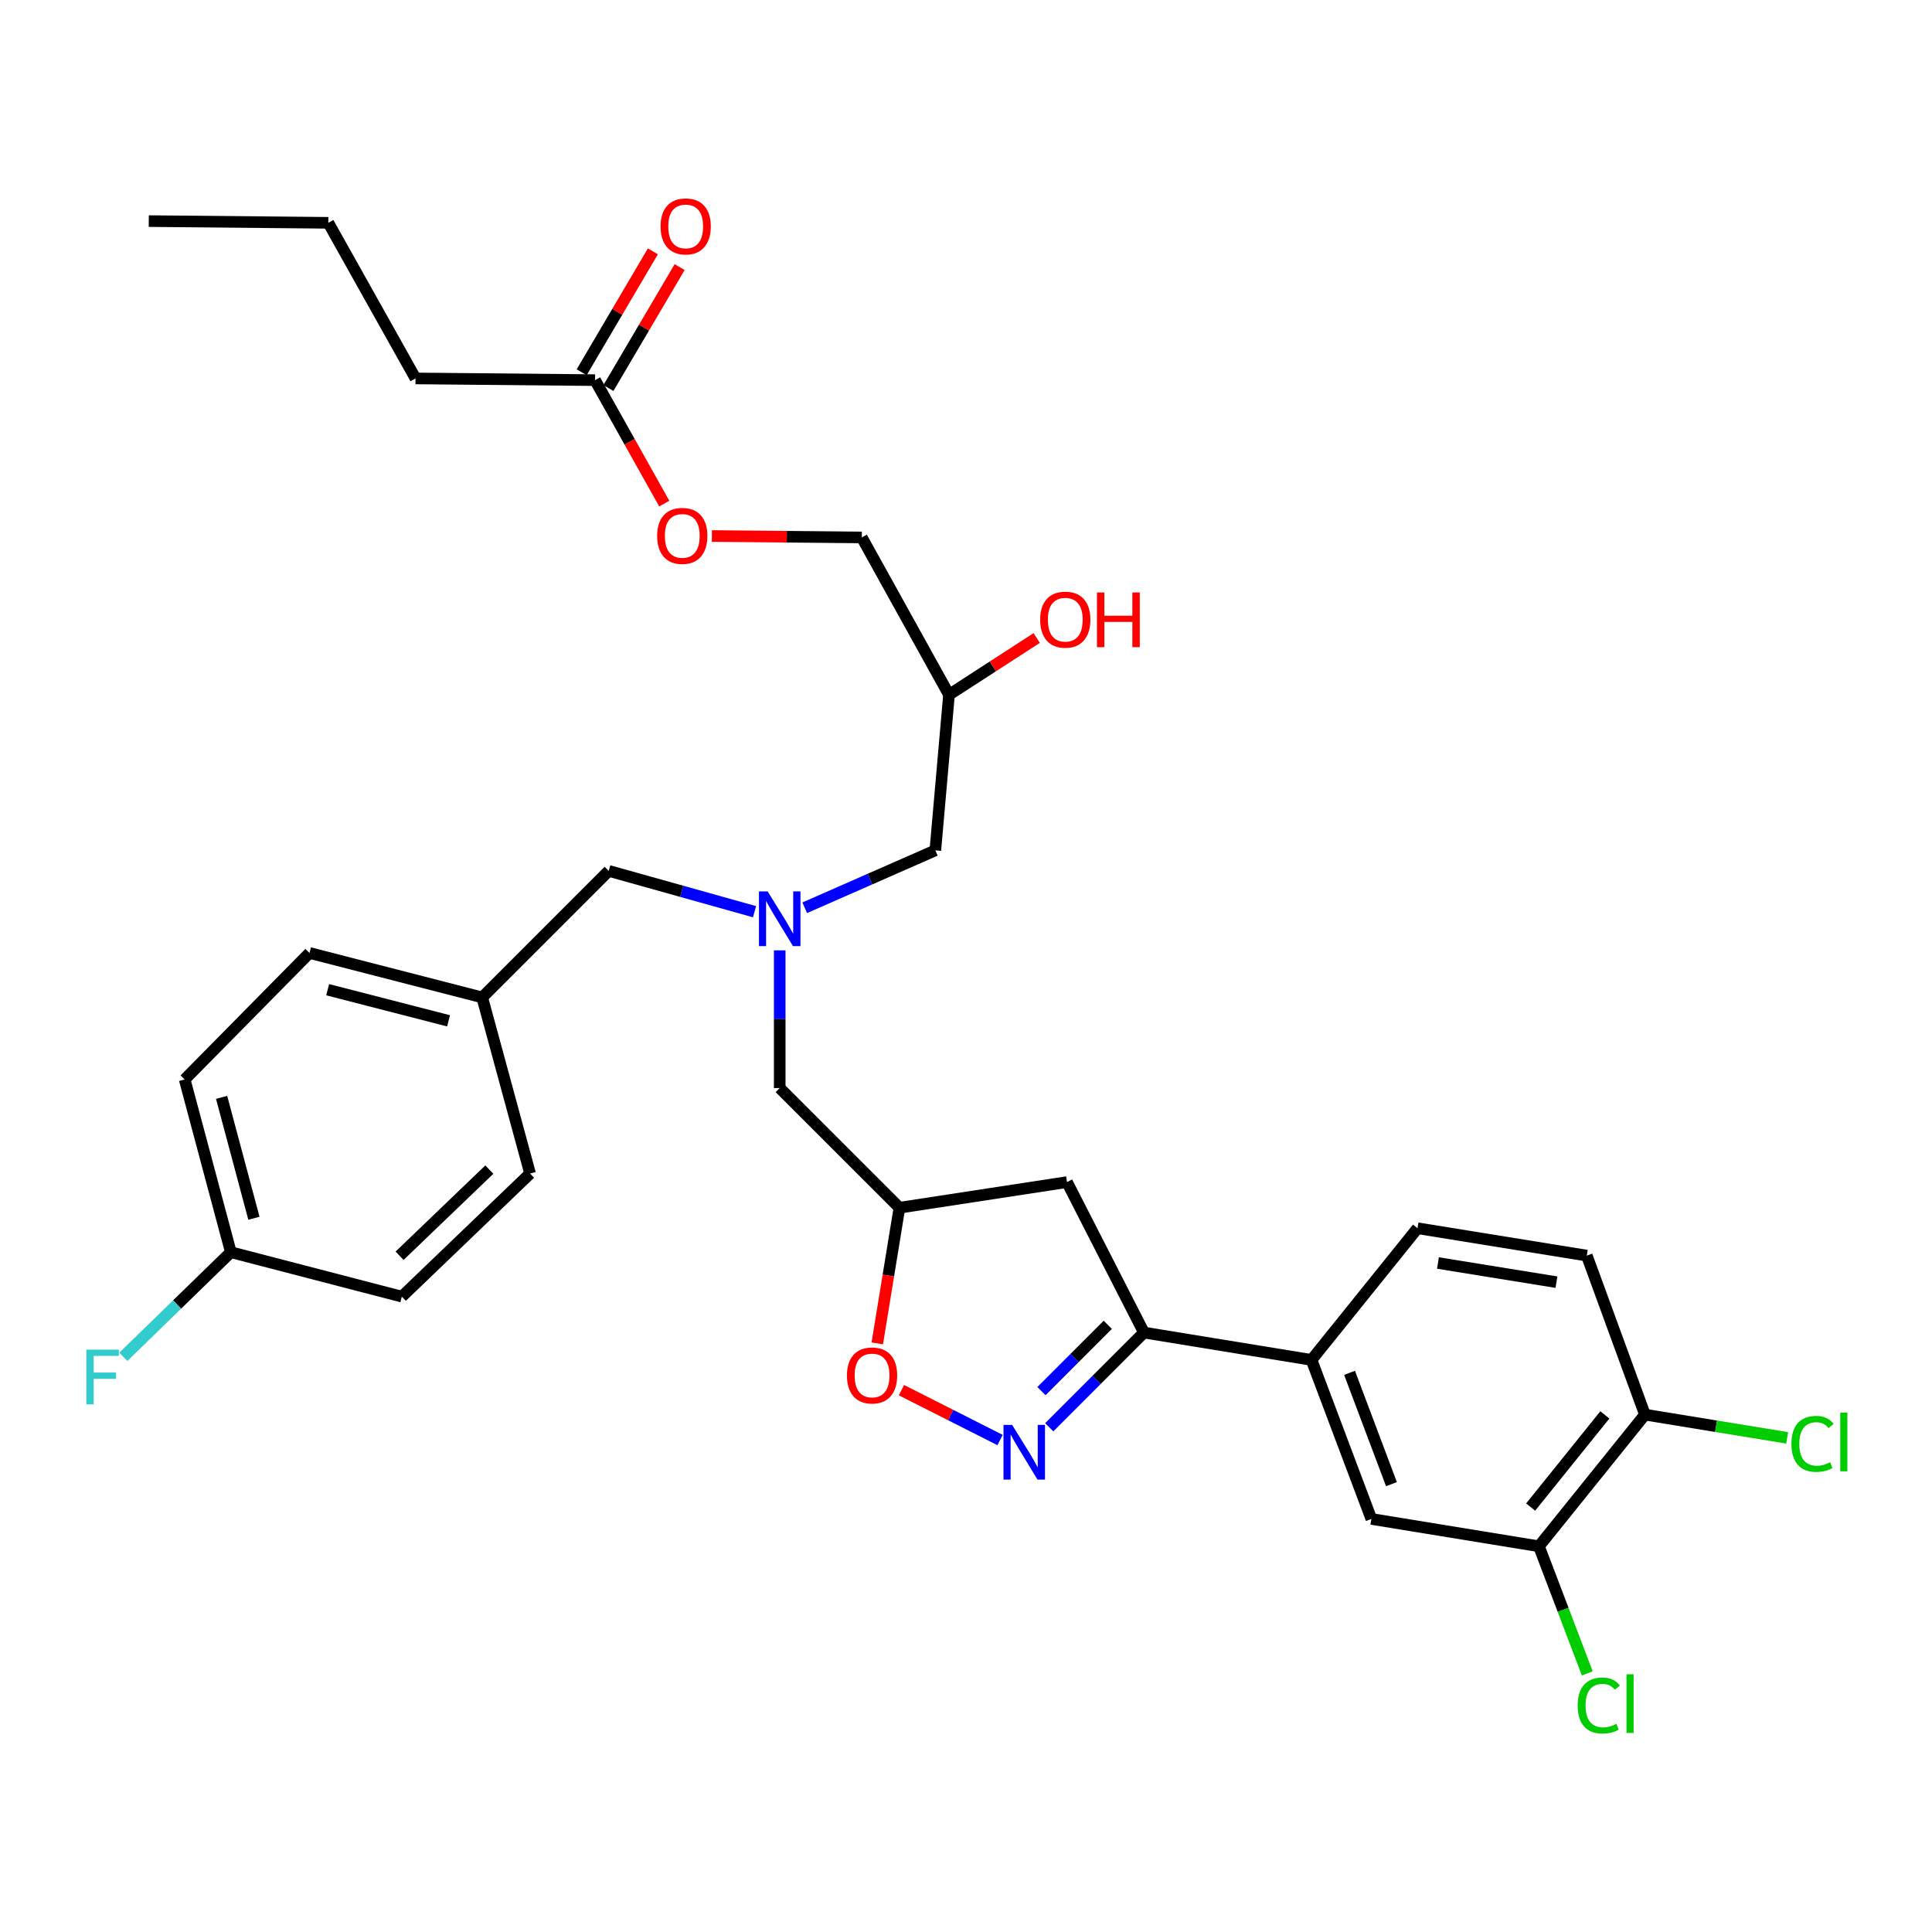<?xml version='1.0' encoding='iso-8859-1'?>
<svg version='1.1' baseProfile='full'
              xmlns='http://www.w3.org/2000/svg'
                      xmlns:rdkit='http://www.rdkit.org/xml'
                      xmlns:xlink='http://www.w3.org/1999/xlink'
                  xml:space='preserve'
width='1000px' height='1000px' viewBox='0 0 1000 1000'>
<!-- END OF HEADER -->
<rect style='opacity:1.0;fill:#FFFFFF;stroke:none' width='1000' height='1000' x='0' y='0'> </rect>
<path class='bond-0' d='M 416.521,469.86 L 450.324,455.003' style='fill:none;fill-rule:evenodd;stroke:#0000FF;stroke-width:6px;stroke-linecap:butt;stroke-linejoin:miter;stroke-opacity:1' />
<path class='bond-0' d='M 450.324,455.003 L 484.127,440.146' style='fill:none;fill-rule:evenodd;stroke:#000000;stroke-width:6px;stroke-linecap:butt;stroke-linejoin:miter;stroke-opacity:1' />
<path class='bond-1' d='M 403.581,491.898 L 403.581,527.532' style='fill:none;fill-rule:evenodd;stroke:#0000FF;stroke-width:6px;stroke-linecap:butt;stroke-linejoin:miter;stroke-opacity:1' />
<path class='bond-1' d='M 403.581,527.532 L 403.581,563.167' style='fill:none;fill-rule:evenodd;stroke:#000000;stroke-width:6px;stroke-linecap:butt;stroke-linejoin:miter;stroke-opacity:1' />
<path class='bond-2' d='M 390.544,471.896 L 352.811,461.33' style='fill:none;fill-rule:evenodd;stroke:#0000FF;stroke-width:6px;stroke-linecap:butt;stroke-linejoin:miter;stroke-opacity:1' />
<path class='bond-2' d='M 352.811,461.33 L 315.078,450.764' style='fill:none;fill-rule:evenodd;stroke:#000000;stroke-width:6px;stroke-linecap:butt;stroke-linejoin:miter;stroke-opacity:1' />
<path class='bond-3' d='M 484.127,440.146 L 491.201,359.609' style='fill:none;fill-rule:evenodd;stroke:#000000;stroke-width:6px;stroke-linecap:butt;stroke-linejoin:miter;stroke-opacity:1' />
<path class='bond-4' d='M 491.201,359.609 L 446.065,278.178' style='fill:none;fill-rule:evenodd;stroke:#000000;stroke-width:6px;stroke-linecap:butt;stroke-linejoin:miter;stroke-opacity:1' />
<path class='bond-5' d='M 491.201,359.609 L 513.897,344.921' style='fill:none;fill-rule:evenodd;stroke:#000000;stroke-width:6px;stroke-linecap:butt;stroke-linejoin:miter;stroke-opacity:1' />
<path class='bond-5' d='M 513.897,344.921 L 536.593,330.234' style='fill:none;fill-rule:evenodd;stroke:#FF0000;stroke-width:6px;stroke-linecap:butt;stroke-linejoin:miter;stroke-opacity:1' />
<path class='bond-6' d='M 403.581,563.167 L 465.543,625.119' style='fill:none;fill-rule:evenodd;stroke:#000000;stroke-width:6px;stroke-linecap:butt;stroke-linejoin:miter;stroke-opacity:1' />
<path class='bond-7' d='M 215.072,195.873 L 307.996,196.757' style='fill:none;fill-rule:evenodd;stroke:#000000;stroke-width:6px;stroke-linecap:butt;stroke-linejoin:miter;stroke-opacity:1' />
<path class='bond-8' d='M 215.072,195.873 L 169.936,115.326' style='fill:none;fill-rule:evenodd;stroke:#000000;stroke-width:6px;stroke-linecap:butt;stroke-linejoin:miter;stroke-opacity:1' />
<path class='bond-9' d='M 307.996,196.757 L 325.908,228.711' style='fill:none;fill-rule:evenodd;stroke:#000000;stroke-width:6px;stroke-linecap:butt;stroke-linejoin:miter;stroke-opacity:1' />
<path class='bond-9' d='M 325.908,228.711 L 343.82,260.666' style='fill:none;fill-rule:evenodd;stroke:#FF0000;stroke-width:6px;stroke-linecap:butt;stroke-linejoin:miter;stroke-opacity:1' />
<path class='bond-10' d='M 314.921,200.836 L 333.351,169.545' style='fill:none;fill-rule:evenodd;stroke:#000000;stroke-width:6px;stroke-linecap:butt;stroke-linejoin:miter;stroke-opacity:1' />
<path class='bond-10' d='M 333.351,169.545 L 351.78,138.254' style='fill:none;fill-rule:evenodd;stroke:#FF0000;stroke-width:6px;stroke-linecap:butt;stroke-linejoin:miter;stroke-opacity:1' />
<path class='bond-10' d='M 301.07,192.678 L 319.499,161.387' style='fill:none;fill-rule:evenodd;stroke:#000000;stroke-width:6px;stroke-linecap:butt;stroke-linejoin:miter;stroke-opacity:1' />
<path class='bond-10' d='M 319.499,161.387 L 337.929,130.096' style='fill:none;fill-rule:evenodd;stroke:#FF0000;stroke-width:6px;stroke-linecap:butt;stroke-linejoin:miter;stroke-opacity:1' />
<path class='bond-11' d='M 368.464,277.44 L 407.264,277.809' style='fill:none;fill-rule:evenodd;stroke:#FF0000;stroke-width:6px;stroke-linecap:butt;stroke-linejoin:miter;stroke-opacity:1' />
<path class='bond-11' d='M 407.264,277.809 L 446.065,278.178' style='fill:none;fill-rule:evenodd;stroke:#000000;stroke-width:6px;stroke-linecap:butt;stroke-linejoin:miter;stroke-opacity:1' />
<path class='bond-12' d='M 592.1,689.733 L 552.278,611.848' style='fill:none;fill-rule:evenodd;stroke:#000000;stroke-width:6px;stroke-linecap:butt;stroke-linejoin:miter;stroke-opacity:1' />
<path class='bond-13' d='M 592.1,689.733 L 567.589,714.244' style='fill:none;fill-rule:evenodd;stroke:#000000;stroke-width:6px;stroke-linecap:butt;stroke-linejoin:miter;stroke-opacity:1' />
<path class='bond-13' d='M 567.589,714.244 L 543.078,738.755' style='fill:none;fill-rule:evenodd;stroke:#0000FF;stroke-width:6px;stroke-linecap:butt;stroke-linejoin:miter;stroke-opacity:1' />
<path class='bond-13' d='M 573.38,685.719 L 556.222,702.877' style='fill:none;fill-rule:evenodd;stroke:#000000;stroke-width:6px;stroke-linecap:butt;stroke-linejoin:miter;stroke-opacity:1' />
<path class='bond-13' d='M 556.222,702.877 L 539.064,720.035' style='fill:none;fill-rule:evenodd;stroke:#0000FF;stroke-width:6px;stroke-linecap:butt;stroke-linejoin:miter;stroke-opacity:1' />
<path class='bond-14' d='M 592.1,689.733 L 678.835,703.888' style='fill:none;fill-rule:evenodd;stroke:#000000;stroke-width:6px;stroke-linecap:butt;stroke-linejoin:miter;stroke-opacity:1' />
<path class='bond-15' d='M 552.278,611.848 L 465.543,625.119' style='fill:none;fill-rule:evenodd;stroke:#000000;stroke-width:6px;stroke-linecap:butt;stroke-linejoin:miter;stroke-opacity:1' />
<path class='bond-16' d='M 465.543,625.119 L 459.809,660.228' style='fill:none;fill-rule:evenodd;stroke:#000000;stroke-width:6px;stroke-linecap:butt;stroke-linejoin:miter;stroke-opacity:1' />
<path class='bond-16' d='M 459.809,660.228 L 454.076,695.337' style='fill:none;fill-rule:evenodd;stroke:#FF0000;stroke-width:6px;stroke-linecap:butt;stroke-linejoin:miter;stroke-opacity:1' />
<path class='bond-17' d='M 466.585,719.544 L 492.106,732.449' style='fill:none;fill-rule:evenodd;stroke:#FF0000;stroke-width:6px;stroke-linecap:butt;stroke-linejoin:miter;stroke-opacity:1' />
<path class='bond-17' d='M 492.106,732.449 L 517.627,745.354' style='fill:none;fill-rule:evenodd;stroke:#0000FF;stroke-width:6px;stroke-linecap:butt;stroke-linejoin:miter;stroke-opacity:1' />
<path class='bond-18' d='M 119.486,648.133 L 91.663,675.212' style='fill:none;fill-rule:evenodd;stroke:#000000;stroke-width:6px;stroke-linecap:butt;stroke-linejoin:miter;stroke-opacity:1' />
<path class='bond-18' d='M 91.663,675.212 L 63.84,702.29' style='fill:none;fill-rule:evenodd;stroke:#33CCCC;stroke-width:6px;stroke-linecap:butt;stroke-linejoin:miter;stroke-opacity:1' />
<path class='bond-19' d='M 119.486,648.133 L 95.587,558.737' style='fill:none;fill-rule:evenodd;stroke:#000000;stroke-width:6px;stroke-linecap:butt;stroke-linejoin:miter;stroke-opacity:1' />
<path class='bond-19' d='M 131.431,630.572 L 114.702,567.995' style='fill:none;fill-rule:evenodd;stroke:#000000;stroke-width:6px;stroke-linecap:butt;stroke-linejoin:miter;stroke-opacity:1' />
<path class='bond-20' d='M 119.486,648.133 L 207.989,671.139' style='fill:none;fill-rule:evenodd;stroke:#000000;stroke-width:6px;stroke-linecap:butt;stroke-linejoin:miter;stroke-opacity:1' />
<path class='bond-21' d='M 249.589,516.262 L 274.372,607.418' style='fill:none;fill-rule:evenodd;stroke:#000000;stroke-width:6px;stroke-linecap:butt;stroke-linejoin:miter;stroke-opacity:1' />
<path class='bond-22' d='M 249.589,516.262 L 315.078,450.764' style='fill:none;fill-rule:evenodd;stroke:#000000;stroke-width:6px;stroke-linecap:butt;stroke-linejoin:miter;stroke-opacity:1' />
<path class='bond-23' d='M 249.589,516.262 L 160.192,493.248' style='fill:none;fill-rule:evenodd;stroke:#000000;stroke-width:6px;stroke-linecap:butt;stroke-linejoin:miter;stroke-opacity:1' />
<path class='bond-23' d='M 232.171,528.378 L 169.594,512.268' style='fill:none;fill-rule:evenodd;stroke:#000000;stroke-width:6px;stroke-linecap:butt;stroke-linejoin:miter;stroke-opacity:1' />
<path class='bond-24' d='M 796.551,800.358 L 851.421,732.207' style='fill:none;fill-rule:evenodd;stroke:#000000;stroke-width:6px;stroke-linecap:butt;stroke-linejoin:miter;stroke-opacity:1' />
<path class='bond-24' d='M 792.26,780.054 L 830.67,732.349' style='fill:none;fill-rule:evenodd;stroke:#000000;stroke-width:6px;stroke-linecap:butt;stroke-linejoin:miter;stroke-opacity:1' />
<path class='bond-25' d='M 796.551,800.358 L 709.816,786.202' style='fill:none;fill-rule:evenodd;stroke:#000000;stroke-width:6px;stroke-linecap:butt;stroke-linejoin:miter;stroke-opacity:1' />
<path class='bond-26' d='M 796.551,800.358 L 809.063,833.254' style='fill:none;fill-rule:evenodd;stroke:#000000;stroke-width:6px;stroke-linecap:butt;stroke-linejoin:miter;stroke-opacity:1' />
<path class='bond-26' d='M 809.063,833.254 L 821.575,866.15' style='fill:none;fill-rule:evenodd;stroke:#00CC00;stroke-width:6px;stroke-linecap:butt;stroke-linejoin:miter;stroke-opacity:1' />
<path class='bond-27' d='M 851.421,732.207 L 821.325,649.902' style='fill:none;fill-rule:evenodd;stroke:#000000;stroke-width:6px;stroke-linecap:butt;stroke-linejoin:miter;stroke-opacity:1' />
<path class='bond-28' d='M 851.421,732.207 L 888.23,738.218' style='fill:none;fill-rule:evenodd;stroke:#000000;stroke-width:6px;stroke-linecap:butt;stroke-linejoin:miter;stroke-opacity:1' />
<path class='bond-28' d='M 888.23,738.218 L 925.04,744.229' style='fill:none;fill-rule:evenodd;stroke:#00CC00;stroke-width:6px;stroke-linecap:butt;stroke-linejoin:miter;stroke-opacity:1' />
<path class='bond-29' d='M 709.816,786.202 L 678.835,703.888' style='fill:none;fill-rule:evenodd;stroke:#000000;stroke-width:6px;stroke-linecap:butt;stroke-linejoin:miter;stroke-opacity:1' />
<path class='bond-29' d='M 720.214,768.193 L 698.527,710.573' style='fill:none;fill-rule:evenodd;stroke:#000000;stroke-width:6px;stroke-linecap:butt;stroke-linejoin:miter;stroke-opacity:1' />
<path class='bond-30' d='M 821.325,649.902 L 733.706,635.738' style='fill:none;fill-rule:evenodd;stroke:#000000;stroke-width:6px;stroke-linecap:butt;stroke-linejoin:miter;stroke-opacity:1' />
<path class='bond-30' d='M 805.617,663.646 L 744.283,653.732' style='fill:none;fill-rule:evenodd;stroke:#000000;stroke-width:6px;stroke-linecap:butt;stroke-linejoin:miter;stroke-opacity:1' />
<path class='bond-31' d='M 678.835,703.888 L 733.706,635.738' style='fill:none;fill-rule:evenodd;stroke:#000000;stroke-width:6px;stroke-linecap:butt;stroke-linejoin:miter;stroke-opacity:1' />
<path class='bond-32' d='M 95.587,558.737 L 160.192,493.248' style='fill:none;fill-rule:evenodd;stroke:#000000;stroke-width:6px;stroke-linecap:butt;stroke-linejoin:miter;stroke-opacity:1' />
<path class='bond-33' d='M 207.989,671.139 L 274.372,607.418' style='fill:none;fill-rule:evenodd;stroke:#000000;stroke-width:6px;stroke-linecap:butt;stroke-linejoin:miter;stroke-opacity:1' />
<path class='bond-33' d='M 206.815,649.984 L 253.282,605.379' style='fill:none;fill-rule:evenodd;stroke:#000000;stroke-width:6px;stroke-linecap:butt;stroke-linejoin:miter;stroke-opacity:1' />
<path class='bond-34' d='M 169.936,115.326 L 77.002,114.442' style='fill:none;fill-rule:evenodd;stroke:#000000;stroke-width:6px;stroke-linecap:butt;stroke-linejoin:miter;stroke-opacity:1' />
<path  class='atom-0' d='M 397.321 461.387
L 406.601 476.387
Q 407.521 477.867, 409.001 480.547
Q 410.481 483.227, 410.561 483.387
L 410.561 461.387
L 414.321 461.387
L 414.321 489.707
L 410.441 489.707
L 400.481 473.307
Q 399.321 471.387, 398.081 469.187
Q 396.881 466.987, 396.521 466.307
L 396.521 489.707
L 392.841 489.707
L 392.841 461.387
L 397.321 461.387
' fill='#0000FF'/>
<path  class='atom-3' d='M 538.385 320.742
Q 538.385 313.942, 541.745 310.142
Q 545.105 306.342, 551.385 306.342
Q 557.665 306.342, 561.025 310.142
Q 564.385 313.942, 564.385 320.742
Q 564.385 327.622, 560.985 331.542
Q 557.585 335.422, 551.385 335.422
Q 545.145 335.422, 541.745 331.542
Q 538.385 327.662, 538.385 320.742
M 551.385 332.222
Q 555.705 332.222, 558.025 329.342
Q 560.385 326.422, 560.385 320.742
Q 560.385 315.182, 558.025 312.382
Q 555.705 309.542, 551.385 309.542
Q 547.065 309.542, 544.705 312.342
Q 542.385 315.142, 542.385 320.742
Q 542.385 326.462, 544.705 329.342
Q 547.065 332.222, 551.385 332.222
' fill='#FF0000'/>
<path  class='atom-3' d='M 567.785 306.662
L 571.625 306.662
L 571.625 318.702
L 586.105 318.702
L 586.105 306.662
L 589.945 306.662
L 589.945 334.982
L 586.105 334.982
L 586.105 321.902
L 571.625 321.902
L 571.625 334.982
L 567.785 334.982
L 567.785 306.662
' fill='#FF0000'/>
<path  class='atom-7' d='M 340.141 277.374
Q 340.141 270.574, 343.501 266.774
Q 346.861 262.974, 353.141 262.974
Q 359.421 262.974, 362.781 266.774
Q 366.141 270.574, 366.141 277.374
Q 366.141 284.254, 362.741 288.174
Q 359.341 292.054, 353.141 292.054
Q 346.901 292.054, 343.501 288.174
Q 340.141 284.294, 340.141 277.374
M 353.141 288.854
Q 357.461 288.854, 359.781 285.974
Q 362.141 283.054, 362.141 277.374
Q 362.141 271.814, 359.781 269.014
Q 357.461 266.174, 353.141 266.174
Q 348.821 266.174, 346.461 268.974
Q 344.141 271.774, 344.141 277.374
Q 344.141 283.094, 346.461 285.974
Q 348.821 288.854, 353.141 288.854
' fill='#FF0000'/>
<path  class='atom-11' d='M 438.379 711.934
Q 438.379 705.134, 441.739 701.334
Q 445.099 697.534, 451.379 697.534
Q 457.659 697.534, 461.019 701.334
Q 464.379 705.134, 464.379 711.934
Q 464.379 718.814, 460.979 722.734
Q 457.579 726.614, 451.379 726.614
Q 445.139 726.614, 441.739 722.734
Q 438.379 718.854, 438.379 711.934
M 451.379 723.414
Q 455.699 723.414, 458.019 720.534
Q 460.379 717.614, 460.379 711.934
Q 460.379 706.374, 458.019 703.574
Q 455.699 700.734, 451.379 700.734
Q 447.059 700.734, 444.699 703.534
Q 442.379 706.334, 442.379 711.934
Q 442.379 717.654, 444.699 720.534
Q 447.059 723.414, 451.379 723.414
' fill='#FF0000'/>
<path  class='atom-12' d='M 523.888 737.525
L 533.168 752.525
Q 534.088 754.005, 535.568 756.685
Q 537.048 759.365, 537.128 759.525
L 537.128 737.525
L 540.888 737.525
L 540.888 765.845
L 537.008 765.845
L 527.048 749.445
Q 525.888 747.525, 524.648 745.325
Q 523.448 743.125, 523.088 742.445
L 523.088 765.845
L 519.408 765.845
L 519.408 737.525
L 523.888 737.525
' fill='#0000FF'/>
<path  class='atom-20' d='M 816.603 882.768
Q 816.603 875.728, 819.883 872.048
Q 823.203 868.328, 829.483 868.328
Q 835.323 868.328, 838.443 872.448
L 835.803 874.608
Q 833.523 871.608, 829.483 871.608
Q 825.203 871.608, 822.923 874.488
Q 820.683 877.328, 820.683 882.768
Q 820.683 888.368, 823.003 891.248
Q 825.363 894.128, 829.923 894.128
Q 833.043 894.128, 836.683 892.248
L 837.803 895.248
Q 836.323 896.208, 834.083 896.768
Q 831.843 897.328, 829.363 897.328
Q 823.203 897.328, 819.883 893.568
Q 816.603 889.808, 816.603 882.768
' fill='#00CC00'/>
<path  class='atom-20' d='M 841.883 866.608
L 845.563 866.608
L 845.563 896.968
L 841.883 896.968
L 841.883 866.608
' fill='#00CC00'/>
<path  class='atom-21' d='M 927.237 747.351
Q 927.237 740.311, 930.517 736.631
Q 933.837 732.911, 940.117 732.911
Q 945.957 732.911, 949.077 737.031
L 946.437 739.191
Q 944.157 736.191, 940.117 736.191
Q 935.837 736.191, 933.557 739.071
Q 931.317 741.911, 931.317 747.351
Q 931.317 752.951, 933.637 755.831
Q 935.997 758.711, 940.557 758.711
Q 943.677 758.711, 947.317 756.831
L 948.437 759.831
Q 946.957 760.791, 944.717 761.351
Q 942.477 761.911, 939.997 761.911
Q 933.837 761.911, 930.517 758.151
Q 927.237 754.391, 927.237 747.351
' fill='#00CC00'/>
<path  class='atom-21' d='M 952.517 731.191
L 956.197 731.191
L 956.197 761.551
L 952.517 761.551
L 952.517 731.191
' fill='#00CC00'/>
<path  class='atom-23' d='M 44.684 698.578
L 61.524 698.578
L 61.524 701.818
L 48.484 701.818
L 48.484 710.418
L 60.084 710.418
L 60.084 713.698
L 48.484 713.698
L 48.484 726.898
L 44.684 726.898
L 44.684 698.578
' fill='#33CCCC'/>
<path  class='atom-29' d='M 341.909 117.184
Q 341.909 110.384, 345.269 106.584
Q 348.629 102.784, 354.909 102.784
Q 361.189 102.784, 364.549 106.584
Q 367.909 110.384, 367.909 117.184
Q 367.909 124.064, 364.509 127.984
Q 361.109 131.864, 354.909 131.864
Q 348.669 131.864, 345.269 127.984
Q 341.909 124.104, 341.909 117.184
M 354.909 128.664
Q 359.229 128.664, 361.549 125.784
Q 363.909 122.864, 363.909 117.184
Q 363.909 111.624, 361.549 108.824
Q 359.229 105.984, 354.909 105.984
Q 350.589 105.984, 348.229 108.784
Q 345.909 111.584, 345.909 117.184
Q 345.909 122.904, 348.229 125.784
Q 350.589 128.664, 354.909 128.664
' fill='#FF0000'/>
</svg>
